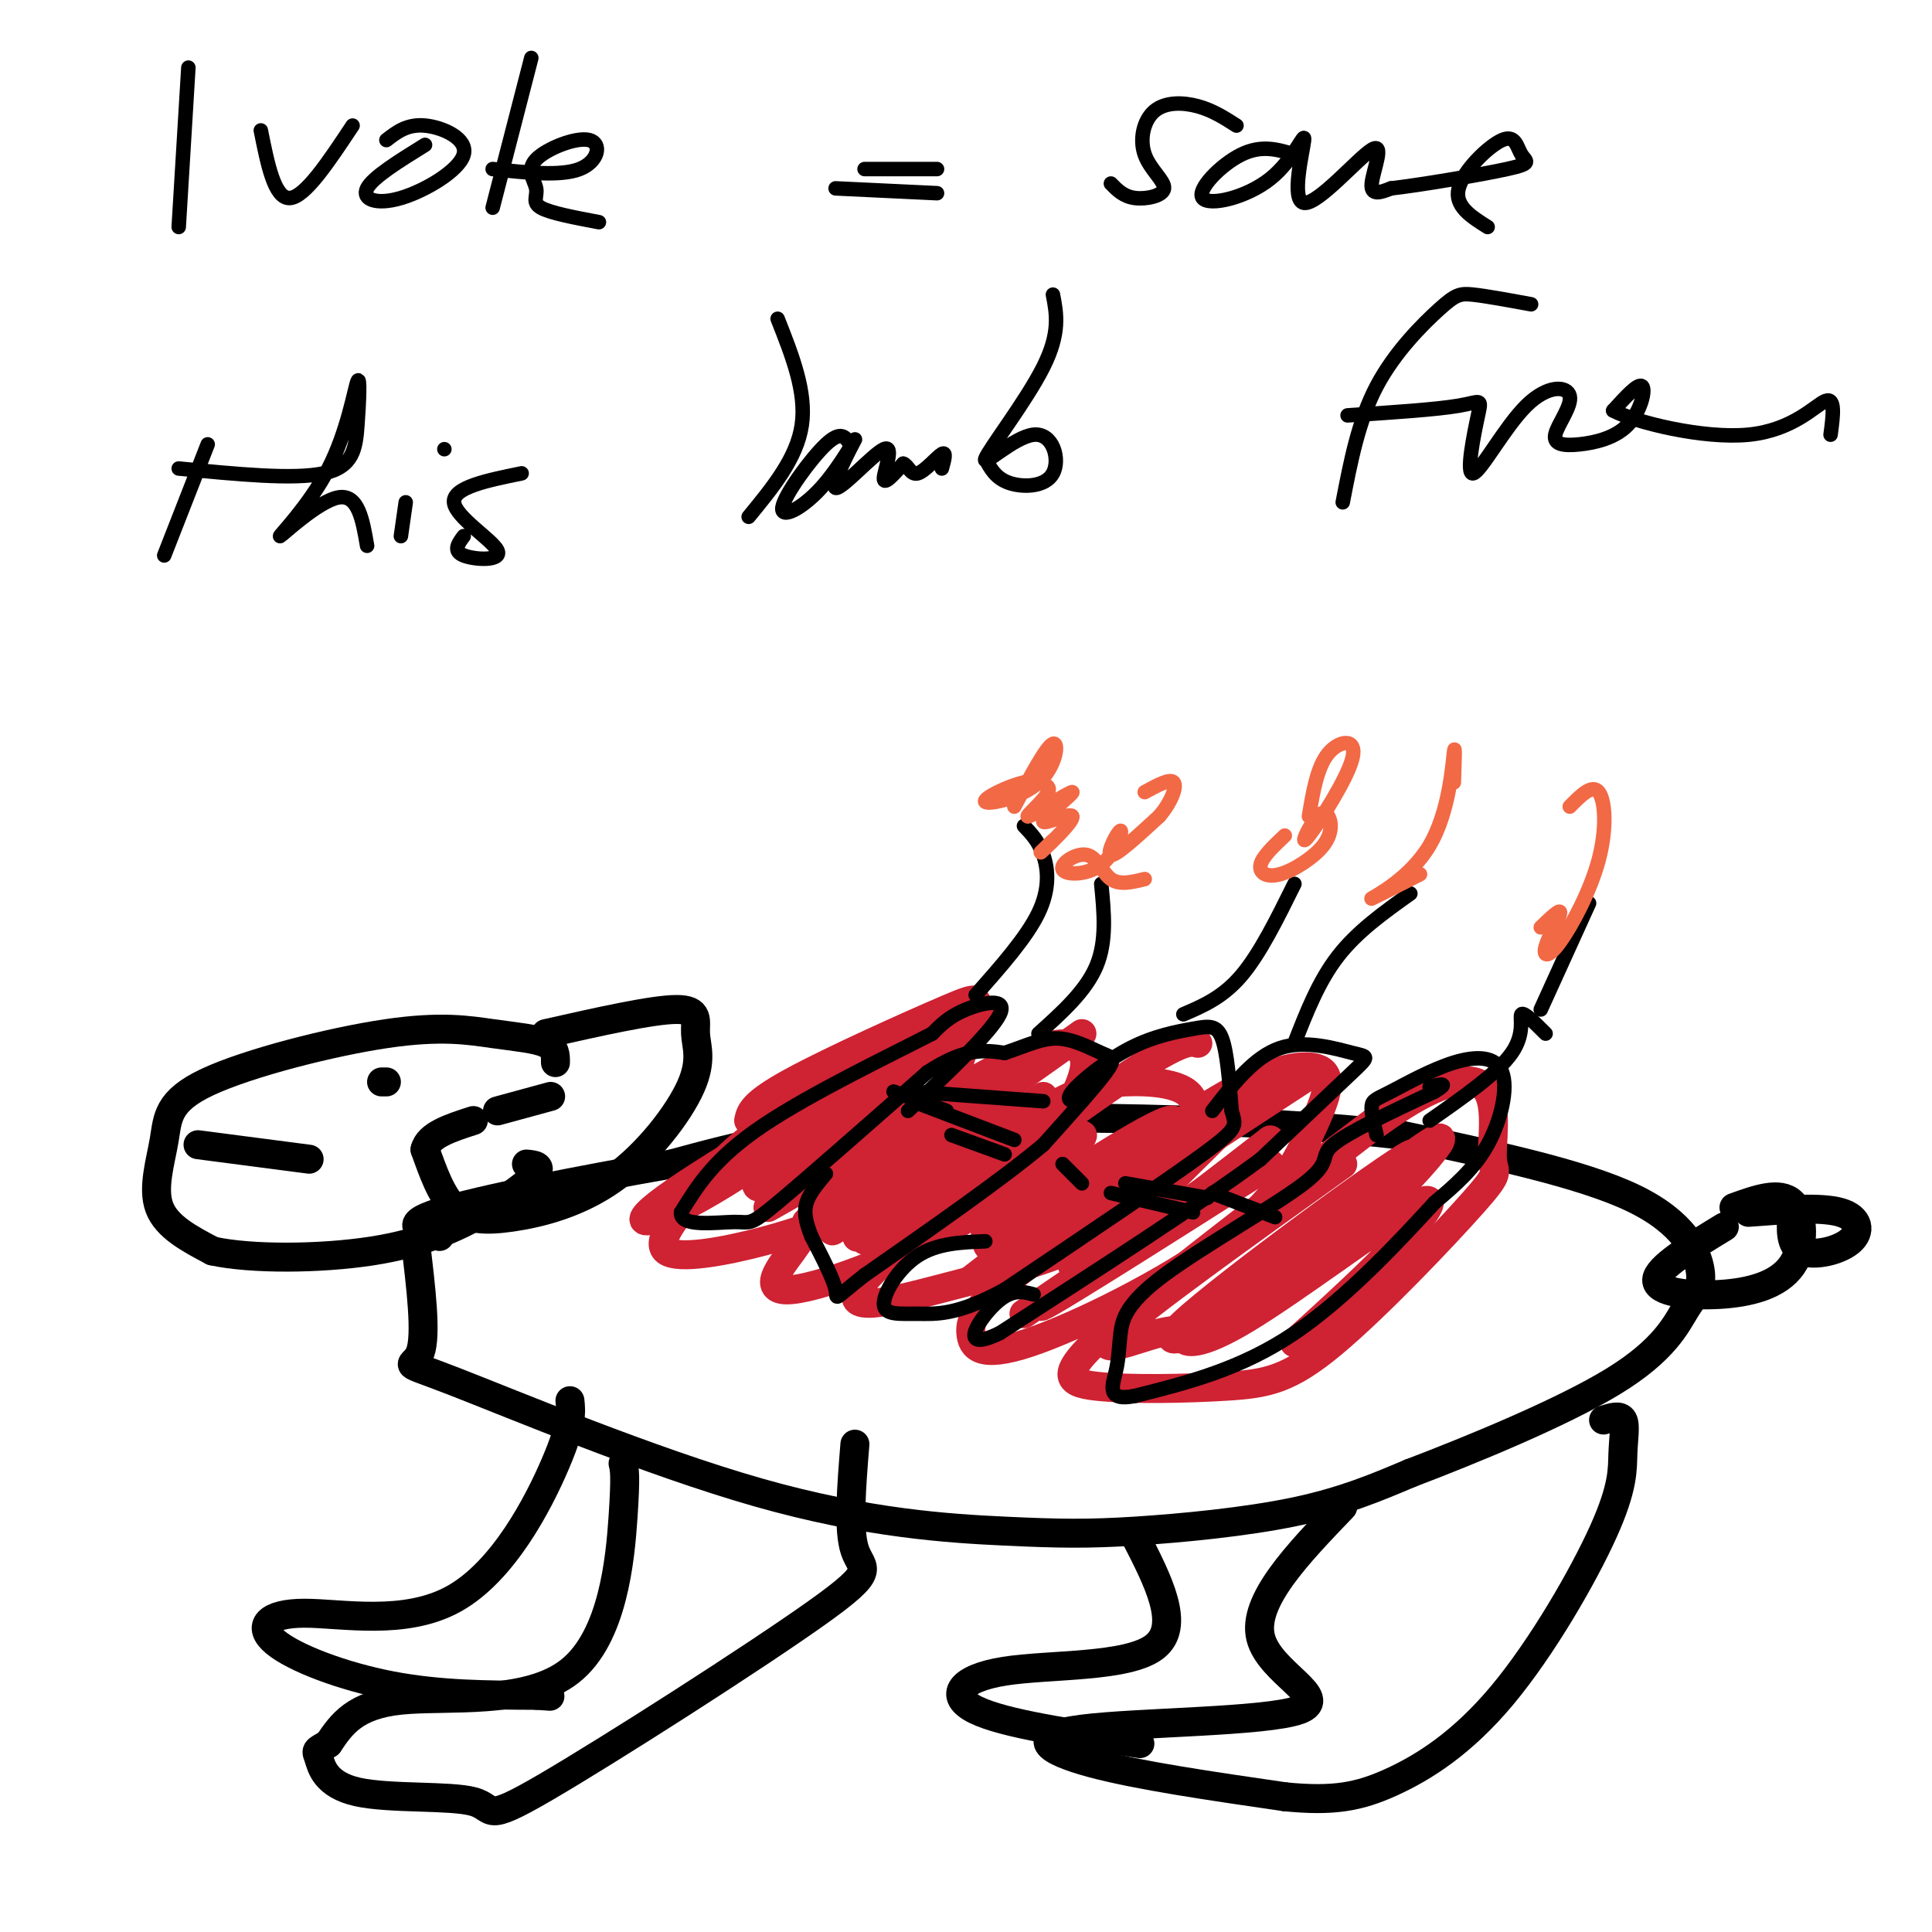 <svg viewBox='0 0 400 400' version='1.1' xmlns='http://www.w3.org/2000/svg' xmlns:xlink='http://www.w3.org/1999/xlink'><g fill='none' stroke='#000000' stroke-width='6' stroke-linecap='round' stroke-linejoin='round'><path d='M113,214c11.019,-2.483 22.038,-4.966 27,-5c4.962,-0.034 3.869,2.381 4,5c0.131,2.619 1.488,5.442 -1,11c-2.488,5.558 -8.822,13.851 -16,19c-7.178,5.149 -15.202,7.156 -21,8c-5.798,0.844 -9.371,0.527 -12,-2c-2.629,-2.527 -4.315,-7.263 -6,-12'/><path d='M88,238c0.667,-3.000 5.333,-4.500 10,-6'/><path d='M114,227c0.000,0.000 -11.000,3.000 -11,3'/><path d='M115,220c0.016,-1.526 0.032,-3.053 -2,-4c-2.032,-0.947 -6.111,-1.316 -11,-2c-4.889,-0.684 -10.586,-1.683 -22,0c-11.414,1.683 -28.544,6.049 -37,10c-8.456,3.951 -8.238,7.487 -9,12c-0.762,4.513 -2.503,10.004 -1,14c1.503,3.996 6.252,6.498 11,9'/><path d='M44,259c7.963,1.756 22.372,1.646 33,0c10.628,-1.646 17.477,-4.828 23,-8c5.523,-3.172 9.721,-6.335 11,-8c1.279,-1.665 -0.360,-1.833 -2,-2'/><path d='M80,224c0.000,0.000 -1.000,0.000 -1,0'/><path d='M41,237c0.000,0.000 23.000,3.000 23,3'/><path d='M86,257c1.170,9.676 2.339,19.351 1,23c-1.339,3.649 -5.187,1.270 7,6c12.187,4.730 40.409,16.569 63,23c22.591,6.431 39.550,7.456 51,8c11.450,0.544 17.390,0.608 27,0c9.610,-0.608 22.888,-1.888 33,-4c10.112,-2.112 17.056,-5.056 24,-8'/><path d='M292,305c12.383,-4.708 31.340,-12.477 42,-19c10.660,-6.523 13.022,-11.800 15,-15c1.978,-3.200 3.571,-4.323 3,-8c-0.571,-3.677 -3.306,-9.908 -14,-15c-10.694,-5.092 -29.347,-9.046 -48,-13'/><path d='M290,235c-26.089,-3.089 -67.311,-4.311 -95,-3c-27.689,1.311 -41.844,5.156 -56,9'/><path d='M139,241c-19.378,3.400 -39.822,7.400 -48,10c-8.178,2.600 -4.089,3.800 0,5'/><path d='M357,254c-6.954,4.233 -13.907,8.466 -14,11c-0.093,2.534 6.676,3.370 13,3c6.324,-0.370 12.203,-1.946 15,-6c2.797,-4.054 2.514,-10.587 0,-13c-2.514,-2.413 -7.257,-0.707 -12,1'/><path d='M371,251c-0.232,3.429 -0.464,6.857 2,8c2.464,1.143 7.625,0.000 10,-2c2.375,-2.000 1.964,-4.857 -2,-6c-3.964,-1.143 -11.482,-0.571 -19,0'/><path d='M129,303c0.292,1.155 0.583,2.310 0,11c-0.583,8.690 -2.042,24.917 -11,32c-8.958,7.083 -25.417,5.024 -35,6c-9.583,0.976 -12.292,4.988 -15,9'/><path d='M68,361c-2.871,1.653 -2.549,1.286 -2,3c0.549,1.714 1.326,5.508 8,7c6.674,1.492 19.244,0.682 24,2c4.756,1.318 1.697,4.766 15,-3c13.303,-7.766 42.966,-26.745 56,-36c13.034,-9.255 9.438,-8.787 8,-13c-1.438,-4.213 -0.719,-13.106 0,-22'/><path d='M278,312c-9.407,9.789 -18.813,19.579 -17,27c1.813,7.421 14.847,12.474 8,15c-6.847,2.526 -33.574,2.526 -45,4c-11.426,1.474 -7.550,4.421 2,7c9.550,2.579 24.775,4.789 40,7'/><path d='M266,372c10.100,1.005 15.350,0.016 22,-3c6.650,-3.016 14.699,-8.060 23,-18c8.301,-9.940 16.854,-24.778 21,-34c4.146,-9.222 3.885,-12.829 4,-16c0.115,-3.171 0.604,-5.906 0,-7c-0.604,-1.094 -2.302,-0.547 -4,0'/><path d='M235,318c4.815,9.351 9.631,18.702 4,23c-5.631,4.298 -21.708,3.542 -31,5c-9.292,1.458 -11.798,5.131 -6,8c5.798,2.869 19.899,4.935 34,7'/><path d='M118,290c0.257,2.384 0.514,4.768 -3,13c-3.514,8.232 -10.798,22.311 -21,28c-10.202,5.689 -23.322,2.989 -31,3c-7.678,0.011 -9.913,2.734 -6,6c3.913,3.266 13.975,7.076 24,9c10.025,1.924 20.012,1.962 30,2'/><path d='M111,351c5.000,0.333 2.500,0.167 0,0'/></g>
<g fill='none' stroke='#cf2233' stroke-width='6' stroke-linecap='round' stroke-linejoin='round'><path d='M189,217c-11.287,5.545 -22.573,11.089 -30,16c-7.427,4.911 -10.993,9.187 -15,14c-4.007,4.813 -8.455,10.163 -6,12c2.455,1.837 11.814,0.161 20,-2c8.186,-2.161 15.199,-4.806 21,-8c5.801,-3.194 10.389,-6.936 14,-14c3.611,-7.064 6.246,-17.450 8,-23c1.754,-5.550 2.626,-6.263 -5,-3c-7.626,3.263 -23.750,10.504 -32,15c-8.250,4.496 -8.625,6.248 -9,8'/><path d='M224,214c-19.731,13.988 -39.463,27.977 -49,35c-9.537,7.023 -8.880,7.082 -11,10c-2.120,2.918 -7.016,8.695 0,8c7.016,-0.695 25.943,-7.863 38,-16c12.057,-8.137 17.242,-17.243 20,-23c2.758,-5.757 3.089,-8.165 2,-10c-1.089,-1.835 -3.597,-3.096 -11,0c-7.403,3.096 -19.702,10.548 -32,18'/><path d='M248,216c-1.731,-0.468 -3.461,-0.935 -18,9c-14.539,9.935 -41.885,30.274 -50,39c-8.115,8.726 3.002,5.840 14,3c10.998,-2.840 21.878,-5.632 29,-9c7.122,-3.368 10.486,-7.311 15,-13c4.514,-5.689 10.179,-13.124 9,-17c-1.179,-3.876 -9.203,-4.194 -14,-4c-4.797,0.194 -6.369,0.898 -9,2c-2.631,1.102 -6.323,2.600 -10,6c-3.677,3.400 -7.338,8.700 -11,14'/><path d='M272,222c-22.967,14.976 -45.933,29.951 -58,39c-12.067,9.049 -13.233,12.171 -13,15c0.233,2.829 1.867,5.364 12,2c10.133,-3.364 28.765,-12.628 40,-21c11.235,-8.372 15.073,-15.852 18,-22c2.927,-6.148 4.942,-10.963 3,-13c-1.942,-2.037 -7.841,-1.296 -15,2c-7.159,3.296 -15.580,9.148 -24,15'/><path d='M294,225c-25.472,19.251 -50.945,38.502 -63,49c-12.055,10.498 -10.693,12.245 -4,13c6.693,0.755 18.717,0.520 27,0c8.283,-0.520 12.824,-1.326 22,-9c9.176,-7.674 22.986,-22.217 29,-29c6.014,-6.783 4.230,-5.808 4,-9c-0.230,-3.192 1.092,-10.552 -1,-14c-2.092,-3.448 -7.598,-2.985 -16,2c-8.402,4.985 -19.701,14.493 -31,24'/><path d='M263,241c-25.667,16.289 -51.333,32.578 -47,29c4.333,-3.578 38.667,-27.022 43,-30c4.333,-2.978 -21.333,14.511 -47,32'/><path d='M263,236c-20.378,15.778 -40.756,31.556 -38,27c2.756,-4.556 28.644,-29.444 32,-33c3.356,-3.556 -15.822,14.222 -35,32'/><path d='M278,241c-20.725,14.826 -41.450,29.652 -47,35c-5.550,5.348 4.074,1.219 9,0c4.926,-1.219 5.154,0.471 18,-9c12.846,-9.471 38.311,-30.105 34,-28c-4.311,2.105 -38.398,26.948 -47,35c-8.602,8.052 8.282,-0.687 19,-7c10.718,-6.313 15.270,-10.200 22,-17c6.730,-6.800 15.637,-16.514 11,-14c-4.637,2.514 -22.819,17.257 -41,32'/><path d='M256,268c-9.081,6.846 -11.284,7.962 -11,9c0.284,1.038 3.056,2.000 13,-4c9.944,-6.000 27.062,-18.962 34,-23c6.938,-4.038 3.697,0.846 -2,7c-5.697,6.154 -13.848,13.577 -22,21'/><path d='M241,234c-21.433,16.606 -42.866,33.213 -40,31c2.866,-2.213 30.030,-23.245 34,-26c3.970,-2.755 -15.256,12.767 -23,20c-7.744,7.233 -4.008,6.178 6,-2c10.008,-8.178 26.288,-23.479 25,-25c-1.288,-1.521 -20.144,10.740 -39,23'/><path d='M204,255c-0.345,-2.298 18.292,-19.542 20,-20c1.708,-0.458 -13.512,15.869 -18,21c-4.488,5.131 1.756,-0.935 8,-7'/><path d='M213,230c-19.279,15.227 -38.558,30.454 -33,26c5.558,-4.454 35.953,-28.589 36,-29c0.047,-0.411 -30.255,22.901 -37,28c-6.745,5.099 10.068,-8.015 18,-15c7.932,-6.985 6.982,-7.842 8,-10c1.018,-2.158 4.005,-5.617 -2,-2c-6.005,3.617 -21.003,14.308 -36,25'/><path d='M167,253c2.583,-2.679 27.040,-21.875 30,-23c2.960,-1.125 -15.578,15.822 -22,22c-6.422,6.178 -0.729,1.586 10,-7c10.729,-8.586 26.494,-21.168 23,-21c-3.494,0.168 -26.247,13.084 -49,26'/><path d='M181,220c-8.667,10.167 -17.333,20.333 -14,19c3.333,-1.333 18.667,-14.167 34,-27'/><path d='M203,209c-27.449,15.837 -54.897,31.674 -65,39c-10.103,7.326 -2.860,6.140 12,-3c14.860,-9.140 37.338,-26.234 37,-26c-0.338,0.234 -23.493,17.795 -29,24c-5.507,6.205 6.633,1.055 15,-4c8.367,-5.055 12.962,-10.016 13,-9c0.038,1.016 -4.481,8.008 -9,15'/></g>
<g fill='none' stroke='#000000' stroke-width='3' stroke-linecap='round' stroke-linejoin='round'><path d='M188,230c8.644,-8.222 17.289,-16.444 19,-20c1.711,-3.556 -3.511,-2.444 -7,-1c-3.489,1.444 -5.244,3.222 -7,5'/><path d='M193,214c-8.111,4.200 -24.889,12.200 -35,19c-10.111,6.800 -13.556,12.400 -17,18'/><path d='M141,251c-0.310,3.155 7.417,2.042 11,2c3.583,-0.042 3.024,0.988 9,-4c5.976,-4.988 18.488,-15.994 31,-27'/><path d='M192,222c7.833,-5.167 11.917,-4.583 16,-4'/><path d='M208,218c4.478,-1.464 7.675,-3.124 11,-3c3.325,0.124 6.780,2.033 9,3c2.220,0.967 3.206,0.990 1,4c-2.206,3.010 -7.603,9.005 -13,15'/><path d='M216,237c-8.333,7.000 -22.667,17.000 -37,27'/><path d='M179,264c-6.867,5.356 -5.533,5.244 -6,3c-0.467,-2.244 -2.733,-6.622 -5,-11'/><path d='M168,256c-1.178,-3.000 -1.622,-5.000 -1,-7c0.622,-2.000 2.311,-4.000 4,-6'/><path d='M224,228c-1.855,0.061 -3.710,0.121 -2,-2c1.710,-2.121 6.984,-6.424 12,-9c5.016,-2.576 9.774,-3.424 13,-4c3.226,-0.576 4.922,-0.879 6,2c1.078,2.879 1.539,8.939 2,15'/><path d='M255,230c0.800,3.089 1.800,3.311 -6,9c-7.800,5.689 -24.400,16.844 -41,28'/><path d='M208,267c-9.928,5.435 -14.249,5.024 -18,5c-3.751,-0.024 -6.933,0.340 -7,-2c-0.067,-2.340 2.981,-7.383 7,-10c4.019,-2.617 9.010,-2.809 14,-3'/><path d='M251,230c4.333,-5.595 8.667,-11.190 14,-13c5.333,-1.810 11.667,0.167 15,1c3.333,0.833 3.667,0.524 0,4c-3.667,3.476 -11.333,10.738 -19,18'/><path d='M261,240c-12.167,9.000 -33.083,22.500 -54,36'/><path d='M207,276c-8.978,4.356 -4.422,-2.756 -1,-6c3.422,-3.244 5.711,-2.622 8,-2'/><path d='M285,235c-0.564,-2.368 -1.128,-4.735 -1,-6c0.128,-1.265 0.949,-1.427 4,-3c3.051,-1.573 8.333,-4.556 13,-6c4.667,-1.444 8.718,-1.350 10,2c1.282,3.350 -0.205,9.957 -3,15c-2.795,5.043 -6.897,8.521 -11,12'/><path d='M297,249c-6.689,7.289 -17.911,19.511 -29,27c-11.089,7.489 -22.044,10.244 -33,13'/><path d='M235,289c-6.050,1.245 -4.674,-2.142 -4,-5c0.674,-2.858 0.645,-5.186 1,-8c0.355,-2.814 1.095,-6.115 9,-12c7.905,-5.885 22.974,-14.354 29,-19c6.026,-4.646 3.007,-5.470 6,-8c2.993,-2.530 11.996,-6.765 21,-11'/><path d='M297,226c3.333,-2.000 1.167,-1.500 -1,-1'/><path d='M251,247c0.000,0.000 13.000,5.000 13,5'/><path d='M230,247c0.000,0.000 17.000,4.000 17,4'/><path d='M233,245c0.000,0.000 17.000,3.000 17,3'/><path d='M220,241c0.000,0.000 4.000,4.000 4,4'/><path d='M197,235c0.000,0.000 11.000,4.000 11,4'/><path d='M189,228c0.000,0.000 21.000,8.000 21,8'/><path d='M189,226c0.000,0.000 27.000,2.000 27,2'/><path d='M185,226c0.000,0.000 11.000,4.000 11,4'/><path d='M202,206c5.289,-5.978 10.578,-11.956 13,-17c2.422,-5.044 1.978,-9.156 1,-12c-0.978,-2.844 -2.489,-4.422 -4,-6'/><path d='M215,214c4.917,-4.417 9.833,-8.833 12,-14c2.167,-5.167 1.583,-11.083 1,-17'/><path d='M245,210c4.083,-1.750 8.167,-3.500 12,-8c3.833,-4.500 7.417,-11.750 11,-19'/><path d='M268,216c2.500,-6.417 5.000,-12.833 9,-18c4.000,-5.167 9.500,-9.083 15,-13'/><path d='M319,209c0.000,0.000 10.000,-22.000 10,-22'/><path d='M320,214c-2.267,-2.267 -4.533,-4.533 -5,-4c-0.467,0.533 0.867,3.867 -2,8c-2.867,4.133 -9.933,9.067 -17,14'/></g>
<g fill='none' stroke='#f26946' stroke-width='3' stroke-linecap='round' stroke-linejoin='round'><path d='M218,174c-1.778,1.731 -3.556,3.461 -2,2c1.556,-1.461 6.447,-6.115 6,-7c-0.447,-0.885 -6.230,1.998 -6,1c0.230,-0.998 6.474,-5.876 6,-6c-0.474,-0.124 -7.666,4.505 -9,5c-1.334,0.495 3.190,-3.144 4,-5c0.810,-1.856 -2.095,-1.928 -5,-2'/><path d='M212,162c-3.179,0.670 -8.625,3.344 -8,4c0.625,0.656 7.322,-0.708 11,-4c3.678,-3.292 4.337,-8.512 3,-8c-1.337,0.512 -4.668,6.756 -8,13'/><path d='M237,182c-2.598,0.646 -5.196,1.293 -7,0c-1.804,-1.293 -2.813,-4.525 -5,-5c-2.187,-0.475 -5.550,1.806 -5,3c0.550,1.194 5.013,1.299 8,-1c2.987,-2.299 4.496,-7.004 4,-7c-0.496,0.004 -2.999,4.715 -2,5c0.999,0.285 5.499,-3.858 10,-8'/><path d='M240,169c2.489,-2.889 3.711,-6.111 3,-7c-0.711,-0.889 -3.356,0.556 -6,2'/><path d='M266,173c-2.306,2.174 -4.611,4.348 -5,6c-0.389,1.652 1.140,2.781 4,2c2.860,-0.781 7.053,-3.471 9,-6c1.947,-2.529 1.647,-4.897 1,-6c-0.647,-1.103 -1.643,-0.942 -3,1c-1.357,1.942 -3.075,5.665 -1,3c2.075,-2.665 7.943,-11.717 9,-16c1.057,-4.283 -2.698,-3.795 -5,-1c-2.302,2.795 -3.151,7.898 -4,13'/><path d='M294,181c-5.435,2.756 -10.869,5.512 -10,5c0.869,-0.512 8.042,-4.292 12,-11c3.958,-6.708 4.702,-16.345 5,-19c0.298,-2.655 0.149,1.673 0,6'/><path d='M319,192c2.059,-1.984 4.118,-3.968 4,-3c-0.118,0.968 -2.413,4.889 -3,7c-0.587,2.111 0.533,2.411 3,-1c2.467,-3.411 6.279,-10.534 8,-17c1.721,-6.466 1.349,-12.276 0,-14c-1.349,-1.724 -3.674,0.638 -6,3'/></g>
<g fill='none' stroke='#000000' stroke-width='3' stroke-linecap='round' stroke-linejoin='round'><path d='M39,14c0.000,0.000 -2.000,33.000 -2,33'/><path d='M54,27c1.417,7.083 2.833,14.167 6,14c3.167,-0.167 8.083,-7.583 13,-15'/><path d='M88,30c-5.419,3.357 -10.839,6.715 -12,9c-1.161,2.285 1.936,3.499 7,2c5.064,-1.499 12.094,-5.711 13,-9c0.906,-3.289 -4.313,-5.654 -8,-6c-3.687,-0.346 -5.844,1.327 -8,3'/><path d='M110,12c0.000,0.000 -8.000,31.000 -8,31'/><path d='M102,35c7.044,0.759 14.089,1.519 18,0c3.911,-1.519 4.689,-5.316 2,-6c-2.689,-0.684 -8.844,1.744 -11,4c-2.156,2.256 -0.311,4.338 0,6c0.311,1.662 -0.911,2.903 1,4c1.911,1.097 6.956,2.048 12,3'/><path d='M179,35c0.000,0.000 15.000,0.000 15,0'/><path d='M173,39c0.000,0.000 21.000,1.000 21,1'/><path d='M256,26c-2.466,-1.582 -4.932,-3.164 -8,-4c-3.068,-0.836 -6.739,-0.926 -9,1c-2.261,1.926 -3.111,5.867 -2,9c1.111,3.133 4.184,5.459 4,7c-0.184,1.541 -3.624,2.297 -6,2c-2.376,-0.297 -3.688,-1.649 -5,-3'/><path d='M268,32c-3.384,-1.040 -6.767,-2.080 -11,0c-4.233,2.080 -9.315,7.279 -8,9c1.315,1.721 9.028,-0.035 14,-4c4.972,-3.965 7.202,-10.140 7,-8c-0.202,2.140 -2.838,12.594 0,13c2.838,0.406 11.149,-9.237 14,-11c2.851,-1.763 0.243,4.353 0,7c-0.243,2.647 1.878,1.823 4,1'/><path d='M288,39c5.851,-0.654 18.479,-2.788 24,-4c5.521,-1.212 3.933,-1.500 3,-3c-0.933,-1.500 -1.213,-4.212 -4,-3c-2.787,1.212 -8.082,6.346 -9,10c-0.918,3.654 2.541,5.827 6,8'/><path d='M43,92c0.000,0.000 -9.000,23.000 -9,23'/><path d='M37,97c11.908,1.172 23.815,2.344 30,1c6.185,-1.344 6.647,-5.203 7,-10c0.353,-4.797 0.597,-10.531 0,-9c-0.597,1.531 -2.036,10.328 -6,18c-3.964,7.672 -10.452,14.219 -10,14c0.452,-0.219 7.843,-7.206 12,-8c4.157,-0.794 5.078,4.603 6,10'/><path d='M84,104c0.000,0.000 -1.000,7.000 -1,7'/><path d='M92,93c0.000,0.000 0.000,0.000 0,0'/><path d='M108,98c-7.143,1.458 -14.286,2.917 -14,6c0.286,3.083 8.000,7.792 9,10c1.000,2.208 -4.714,1.917 -7,1c-2.286,-0.917 -1.143,-2.458 0,-4'/><path d='M161,66c3.000,7.583 6.000,15.167 5,22c-1.000,6.833 -6.000,12.917 -11,19'/><path d='M176,92c-0.923,-1.485 -1.846,-2.970 -5,0c-3.154,2.970 -8.540,10.394 -9,13c-0.460,2.606 4.006,0.394 8,-4c3.994,-4.394 7.515,-10.970 7,-10c-0.515,0.970 -5.066,9.487 -4,10c1.066,0.513 7.748,-6.977 10,-8c2.252,-1.023 0.072,4.422 0,6c-0.072,1.578 1.964,-0.711 4,-3'/><path d='M187,96c1.000,0.262 1.500,2.417 3,2c1.500,-0.417 4.000,-3.405 5,-4c1.000,-0.595 0.500,1.202 0,3'/><path d='M218,61c0.768,3.978 1.535,7.956 -2,15c-3.535,7.044 -11.373,17.156 -12,19c-0.627,1.844 5.956,-4.578 10,-5c4.044,-0.422 5.550,5.156 4,8c-1.550,2.844 -6.157,2.956 -9,2c-2.843,-0.956 -3.921,-2.978 -5,-5'/><path d='M317,63c-4.625,-0.851 -9.250,-1.702 -12,-2c-2.750,-0.298 -3.625,-0.042 -7,3c-3.375,3.042 -9.250,8.869 -13,16c-3.750,7.131 -5.375,15.565 -7,24'/><path d='M279,86c9.170,-0.602 18.340,-1.205 23,-2c4.660,-0.795 4.810,-1.783 4,2c-0.810,3.783 -2.582,12.336 -1,12c1.582,-0.336 6.516,-9.560 11,-14c4.484,-4.440 8.516,-4.095 9,-2c0.484,2.095 -2.580,5.940 -3,8c-0.420,2.060 1.805,2.336 5,2c3.195,-0.336 7.360,-1.283 10,-4c2.640,-2.717 3.754,-7.205 3,-8c-0.754,-0.795 -3.377,2.102 -6,5'/><path d='M334,85c4.464,2.405 18.625,5.917 28,5c9.375,-0.917 13.964,-6.262 16,-7c2.036,-0.738 1.518,3.131 1,7'/></g>
</svg>